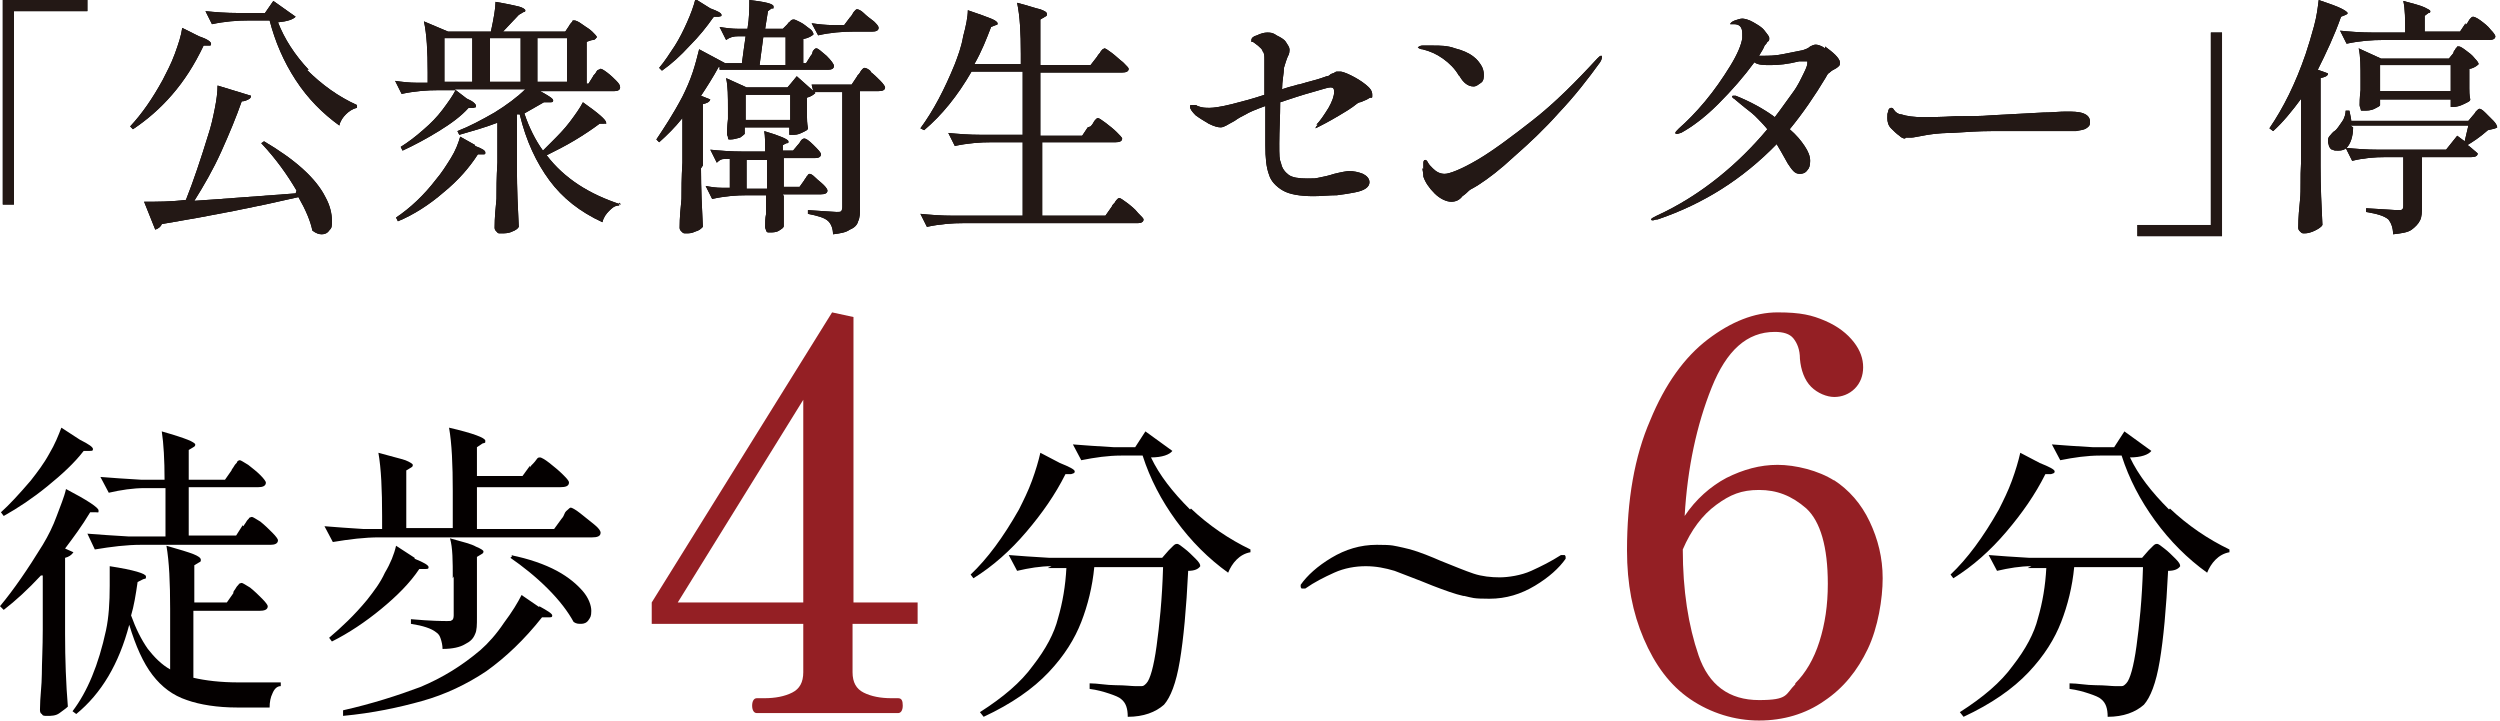 <?xml version="1.0" encoding="UTF-8"?>
<svg id="_レイヤー_1" data-name="レイヤー_1" xmlns="http://www.w3.org/2000/svg" version="1.1" viewBox="0 0 268.9 77.5">
  <!-- Generator: Adobe Illustrator 29.0.1, SVG Export Plug-In . SVG Version: 2.1.0 Build 192)  -->
  <defs>
    <style>
      .st0 {
        fill: #231815;
      }

      .st1 {
        fill: #941f24;
      }

      .st2 {
        fill: #040000;
      }
    </style>
  </defs>
  <g>
    <g>
      <path class="st2" d="M1.5,22H.3V0h9.1v1.2H1.5v20.7Z"/>
      <path class="st2" d="M21.4,3.9c.9.3,1.3.6,1.3.8s0,.2-.3.2h-.5c-1,2.1-2.1,3.8-3.4,5.3-1.3,1.5-2.7,2.7-4.2,3.7l-.3-.3c1.3-1.4,2.4-3,3.5-5,.4-.8.9-1.7,1.3-2.8s.7-2,.8-2.8l1.8.9ZM31.9,20.5c-1-1.7-2.2-3.4-3.8-5.1l.3-.2c1.7,1,3.1,2,4.2,3,1.1,1,1.9,2,2.4,3,.5.9.7,1.8.7,2.5s0,.8-.3,1.1c-.2.3-.5.4-.8.4s-.6-.1-1-.4c-.2-1-.7-2.2-1.5-3.6-4.3,1-9.3,2-14.7,2.9-.1.3-.4.5-.7.6l-1.2-3c1.4,0,2.9,0,4.5-.2.8-2,1.6-4.4,2.4-7,.3-.9.5-1.8.7-2.8.2-1,.3-1.8.3-2.5l3.6,1.1c0,.2-.1.3-.3.4s-.4.2-.7.2c-.6,1.7-1.3,3.4-2.2,5.4s-1.9,3.7-2.9,5.3c3.1-.2,6.7-.5,10.9-.8ZM33,7.5c1.6,1.6,3.4,2.9,5.4,3.8v.3c-.5.1-.9.4-1.2.7-.3.3-.6.7-.7,1.2-1.8-1.3-3.4-2.9-4.7-4.9s-2.2-4.1-2.8-6.4h-2.2c-1.3,0-2.6.1-4,.4l-.7-1.4c1,.1,2.2.2,3.6.2h2.8l.9-1.3,2.4,1.7c-.3.3-.9.5-1.9.6.7,1.8,1.8,3.5,3.3,5.1Z"/>
      <path class="st2" d="M66.6,21.8v.3c-.5,0-.8.3-1.1.6-.3.3-.6.7-.7,1.2-2.4-1.1-4.3-2.6-5.7-4.5s-2.5-4.2-3.2-7.1h-.3v5.8c0,2.2.1,4.3.2,6.3-.1.2-.4.4-.7.5-.4.2-.8.2-1.2.2s-.3,0-.5-.2c-.1-.1-.2-.2-.2-.4,0-1.1.1-2.1.2-3.1,0-1,0-2.3.1-3.9v-4.3c-1.3.5-2.7.9-4.1,1.3l-.2-.4c1.3-.5,2.6-1.2,4-2,1.3-.8,2.5-1.7,3.3-2.5h-7.6l1.3,1c.7.3,1,.6,1,.8s0,.1-.3.2h-.5c-.8.9-1.9,1.7-3.2,2.5s-2.6,1.5-3.9,2.1l-.2-.4c.8-.5,1.6-1.1,2.5-1.9.7-.6,1.4-1.3,2-2.1.6-.8,1.1-1.5,1.4-2.1h-1.8c-1.3,0-2.6.1-4,.4l-.7-1.4c.7.1,1.5.2,2.4.2h1.1v-1.1c0-2.3-.1-4.1-.4-5.5l2.6,1.1h4.6c.3-1.4.5-2.5.5-3.2,1.2.2,2.1.4,2.5.5s.7.3.7.4,0,.2-.2.2l-.5.3-1.7,1.8h6.7l.4-.6c0,0,.1-.2.2-.3s.2-.2.2-.3c0,0,.1,0,.2,0,.1,0,.4.1.8.4.4.3.8.5,1.1.8.3.3.5.5.5.6-.1.1-.2.3-.4.3-.2,0-.4.1-.7.2v4.5h.2l.5-.8c0-.1.2-.2.3-.4s.2-.3.3-.3.1-.1.2-.1c.1,0,.3.1.7.4s.7.6,1,.9.4.5.4.7c0,.3-.3.4-.6.4h-8c.9.5,1.4.8,1.4,1s-.1.2-.4.2h-.6c-.7.4-1.4.8-2.1,1.2.5,1.5,1.2,2.9,2,4,.3-.3.6-.6.9-.9.7-.7,1.4-1.4,2-2.2.6-.8,1.1-1.5,1.4-2.1,1.7,1.2,2.5,1.9,2.5,2.2s0,0-.2.1h-.5c-.8.6-1.7,1.2-2.7,1.8-1,.6-2,1.1-3,1.6,1.9,2.5,4.6,4.2,8,5.3ZM51.1,15.7c.8.3,1.1.5,1.1.7s0,.2-.3.2h-.5c-.9,1.4-2.1,2.8-3.7,4.1-1.5,1.3-3.2,2.4-4.9,3.1l-.2-.4c1.5-1,3-2.4,4.3-4.1.6-.7,1.1-1.5,1.6-2.3s.8-1.6,1-2.3l1.6.9ZM47.8,8.8h3v-4.7h-3v4.7ZM52.7,8.8h3.3v-4.7h-3.3v4.7ZM61,4.1h-3.2v4.7h3.2v-4.7Z"/>
      <path class="st2" d="M75.4,18.1c0,2.2.1,4.3.2,6.3-.2.2-.4.4-.8.5-.4.2-.7.2-1,.2s-.3,0-.5-.2c-.1-.1-.2-.2-.2-.4,0-1.1.1-2.1.2-3.1,0-1,0-2.3.1-3.9v-4.8c-.8,1-1.6,1.8-2.5,2.6l-.3-.3c.8-1.2,1.8-2.7,2.8-4.6.4-.8.8-1.7,1.1-2.6s.5-1.7.7-2.5l2.8,1.5h1.8l.2-1.5.2-1.4h-.8c-.5,0-.9.1-1.3.4l-.7-1.4c.6.1,1.3.2,2.1.2h.9c.2-1.2.2-2.2.2-3.1,1.7.2,2.6.4,2.6.7s0,.2-.2.2l-.4.3-.3,1.9h1.9l.5-.5c0,0,.1-.2.3-.3.1-.2.3-.2.4-.2s.3.1.7.3c.4.2.7.5,1,.7s.4.5.4.6c-.2.2-.6.4-1.1.5v2.6h.3l.5-.8c0,0,.2-.2.2-.4,0-.1.2-.3.2-.3,0,0,.1-.1.2-.1.2,0,.5.3,1.1.8.5.5.8.9.8,1.1,0,.3-.3.4-.6.4h-11.7v-.3h-.1c-.6,1.1-1.3,2.2-1.9,3.1l1,.4c-.1.3-.4.4-.8.5v6.6ZM76.7,1.9c-.7,1-1.5,2-2.5,3-1,1.1-2,2-3,2.7l-.3-.3c.6-.7,1.1-1.5,1.7-2.4.5-.8.9-1.6,1.3-2.5.4-.9.7-1.7.9-2.5l1.6,1c.8.3,1.2.5,1.2.7s0,.1-.3.2h-.5ZM84.3,21.1v1.1c0,.3,0,.5,0,.9v1.2c0,.2-.2.3-.5.5-.3.2-.7.2-1,.2s-.3,0-.4-.2c0-.1-.1-.2-.1-.4,0-.5,0-.9.1-1.4,0-.3,0-.5,0-.7v-1.3h-2c-1.2,0-2.5.1-3.8.4l-.7-1.4c.5.1,1.1.2,1.8.2h.8v-3.1h-.6c-.3,0-.5.1-.8.4l-.7-1.4c1,.1,2.2.2,3.6.2h2.3c0-.9,0-1.7-.1-2.2,1.7.5,2.6.9,2.6,1.1s0,.2-.2.2l-.4.2v.6h1.1l.5-.6c0,0,.2-.2.3-.4.1-.2.3-.3.4-.3.2,0,.5.2,1,.7s.8.8.8,1c0,.3-.3.4-.6.4h-3.4v3.1h1.7l.5-.7c0,0,.1-.2.2-.3,0-.1.2-.2.2-.3,0,0,.1-.1.2-.1.1,0,.3.1.6.4.3.3.6.5.9.8.3.3.4.5.4.6,0,.3-.3.4-.7.4h-4.1ZM84.7,9.4c.2-.2.5-.6,1-1.2l1.8,1.6.2.2c-.2.2-.5.4-.9.5v2.1c0,.2,0,.6.1,1.2,0,.2-.3.3-.7.5-.4.2-.7.2-1,.2h-.3v-.8h-4.8v.7c0,0-.2.2-.5.4-.4.1-.7.2-1,.2s-.3,0-.3-.2-.1-.2-.1-.4c0-.2,0-.7.1-1.6v-1.1c0-1.3,0-2.4-.2-3.3l2.2,1h4.4ZM80.2,12.9h4.8v-2.7h-4.8v2.7ZM80.3,20.3h2.2v-3.1h-2.2v3.1ZM84.4,4h-2.3l-.4,3h2.8v-3ZM93.6,7.7c.4.3.7.6,1.1,1,.3.3.5.6.5.7,0,.3-.3.4-.7.4h-2v12.5c0,.6,0,1.1-.2,1.5-.1.4-.4.7-.9.9-.4.3-1,.4-1.8.5,0-.6-.2-1.1-.5-1.4-.4-.4-1.2-.6-2.2-.8v-.4c1.7.1,2.8.2,3.1.2s.4,0,.5-.1c0,0,.1-.2.1-.4v-12.4h-3.1l-.2-.8h4.3l.6-.9c0-.1.2-.2.3-.4.1-.2.2-.3.3-.4,0,0,.1-.1.2-.1.1,0,.4.1.7.4ZM91.8,3.4c-1.2,0-2.5.1-3.8.4l-.7-1.3c.7.1,1.5.2,2.4.2h1.1l.6-.8c0,0,.2-.2.3-.4s.2-.3.3-.4.1-.1.2-.1c.1,0,.4.1.7.4s.7.6,1.1.9c.3.3.5.5.5.7,0,.3-.3.4-.7.4h-2.1Z"/>
      <path class="st2" d="M117.3,13.6c0,0,.2-.2.3-.4.1-.2.2-.3.3-.4s.2-.1.2-.1c.1,0,.4.2.8.5s.9.7,1.2,1,.6.6.6.7c0,.3-.3.4-.7.4h-7.9v7.9h6.8l.7-1c0-.1.2-.3.3-.4.1-.2.2-.3.3-.4s.2-.1.2-.1c.1,0,.4.2.8.5.4.3.9.7,1.2,1.1.4.4.6.6.6.7,0,.3-.3.4-.6.4h-18.7c-1.3,0-2.6.1-4,.4l-.7-1.4c1,.1,2.2.2,3.6.2h7.4v-7.9h-3.3c-1.3,0-2.6.1-4,.4l-.7-1.4c1,.1,2.2.2,3.6.2h4.4v-6.8h-5.5c-1.5,2.6-3.2,4.7-5.1,6.3l-.4-.2c1.4-1.9,2.6-4.2,3.7-6.9.3-.8.7-1.8.9-3,.3-1.1.5-2.1.5-2.8,1.2.4,2,.7,2.5.9.5.2.7.4.7.5s0,.2-.2.2l-.5.2c-.5,1.3-1,2.6-1.8,4h5v-1.1c0-2.3-.1-4.1-.4-5.5,1.2.3,2,.6,2.5.7.5.2.7.3.7.5s0,.2-.2.3l-.5.3v4.9h5.4l.7-.9c0,0,.1-.2.3-.4.1-.2.2-.3.3-.4,0,0,.2-.1.2-.1.1,0,.4.2.8.5s.8.7,1.2,1c.4.4.6.6.6.7,0,.3-.3.4-.7.4h-8.8v6.8h4.5l.6-.9Z"/>
      <path class="st2" d="M141.6,13.4c.4-.4.8-1,1.3-1.8.4-.7.6-1.3.6-1.7s-.1-.5-.4-.5-.8.2-1.9.5c-1.1.3-2.3.7-3.5,1.1,0,1.6-.1,3-.1,4.4s0,1.7.2,2.2c.1.5.4.9.8,1.2s1.1.4,2,.4.8,0,1.3-.1,1-.2,1.6-.4c.8-.2,1.4-.3,1.6-.3.5,0,1,.1,1.5.3.4.2.7.5.7.9,0,.5-.5.9-1.6,1.1-.5.1-1.1.2-1.9.3-.8,0-1.7.1-2.5.1-1.5,0-2.6-.2-3.3-.6s-1.3-1-1.5-1.7c-.3-.8-.4-1.8-.4-3.2s0-2,0-3.6v-.6c-1.1.4-1.8.7-2.1.9-.4.2-.8.4-1.2.7-.4.2-.7.4-.9.5-.2.1-.4.2-.6.2-.3,0-.7-.1-1.3-.4-.5-.3-1-.6-1.4-.9-.4-.4-.6-.7-.6-.9s0-.2.2-.2.1,0,.3,0c.1,0,.2,0,.3.1.5.2.9.2,1.3.2s1.2-.1,2.4-.4c1.2-.3,2.3-.6,3.5-1v-.4c0-.5,0-1.1,0-2s0-1.2,0-1.4c0-.4,0-.7-.2-.9,0-.2-.3-.4-.5-.6-.1-.1-.3-.2-.4-.3s-.2-.1-.3-.1c0,0,0,0,0-.2,0-.2.2-.4.6-.5.4-.2.8-.3,1.1-.3s.6,0,1,.3c.4.2.8.4,1,.7s.4.6.4.8,0,.5-.2.8c-.2.5-.3.9-.4,1.2,0,.6-.2,1.4-.2,2.3.3-.1.9-.3,1.7-.5.2,0,.7-.2,1.5-.4.8-.2,1.3-.4,1.6-.5.2,0,.3-.1.4-.2,0,0,.2-.1.2-.1.2,0,.3-.2.5-.2.1,0,.3,0,.4,0s.5.1,1.1.4,1.1.6,1.6,1c.5.4.7.7.7,1.1s0,.3-.2.3c-.1,0-.3.2-.6.3l-.5.2c-.2,0-.4.2-.8.5l-.6.4c-1.3.8-2.2,1.3-3,1.7-.2.1-.4.2-.4.2s0,0,0,0c0,0,0-.2.3-.4Z"/>
      <path class="st2" d="M156.9,8.1c-.4-.7-1-1.3-1.7-1.8s-1.4-.8-2.2-1c-.3,0-.5-.2-.5-.2s.2-.2.5-.2.7,0,1.1,0c.8,0,1.6,0,2.4.3.8.2,1.5.5,2,.9.4.3.6.6.8.9.2.3.3.7.3,1s0,.7-.3.9-.5.4-.8.4c-.6,0-1.1-.4-1.5-1.1ZM153.1,18.2c0-.3,0-.5,0-.7,0-.2.1-.3.2-.3s.2.1.3.3c.1.2.3.4.5.6.4.4.8.6,1.3.6s1.8-.5,3.5-1.5c1.7-1,3.7-2.5,6-4.3s4.6-4.1,6.9-6.6c.2-.2.3-.3.4-.3s.1,0,.1.1c0,.1,0,.3-.2.6-1.3,1.8-2.7,3.6-4.4,5.4-1.6,1.8-3.2,3.3-4.8,4.7-1.5,1.4-2.8,2.4-3.9,3.1l-.5.3c-.2.1-.4.2-.6.4-.1.1-.3.3-.6.5-.3.4-.7.6-1.2.6s-1.2-.3-1.8-.9c-.6-.6-1-1.2-1.2-1.8,0-.4-.1-.7-.1-.9Z"/>
      <path class="st2" d="M196.3,5c.4.3.8.6,1.1.9.3.3.5.6.5.8s0,.3-.1.4c0,0-.2.2-.4.3-.2.1-.4.2-.6.4-.2.1-.3.3-.4.5-1.2,2-2.5,3.9-3.9,5.6.7.6,1.2,1.2,1.6,1.8.4.6.6,1.1.6,1.6s-.1.8-.3,1c-.2.3-.5.4-.8.4s-.5-.1-.7-.3c-.2-.2-.4-.5-.6-.8-.5-.9-.9-1.6-1.2-2.1-3.6,3.7-7.8,6.4-12.8,8.1-.3,0-.4.1-.5.1-.1,0-.2,0-.2-.1s.2-.2.6-.4c2.4-1.1,4.6-2.5,6.6-4.1,2-1.6,3.7-3.3,5.3-5.2-.4-.5-.9-1-1.3-1.4-.4-.4-1-.8-1.7-1.4l-.6-.5c-.1,0-.2-.2-.2-.2s0-.1.1-.1.1,0,.3,0c1.5.6,3,1.4,4.2,2.3.7-.9,1.3-1.8,1.9-2.6s.9-1.5,1.2-2.1.4-.9.4-1.1,0-.2,0-.2-.1,0-.3,0h-.6c-1.2.3-2.2.4-3,.4s-1.4,0-1.8-.3c-1.1,1.5-2.4,3-3.9,4.5-1.5,1.5-2.9,2.5-4,3.1-.1,0-.3.1-.4.1s-.2,0-.2-.1.1-.2.4-.5c.8-.7,1.8-1.7,2.8-2.9,1-1.2,1.9-2.5,2.7-3.8s1.2-2.3,1.3-3c0-.3,0-.4,0-.5,0-.7-.3-1-.9-1s-.1,0-.2,0c0,0-.1,0-.2,0,0,0,0,0,0,0,0-.1.2-.3.5-.4.3-.1.6-.2.8-.2s.7.1,1.2.4c.5.3.9.5,1.2.9s.5.6.5.8,0,.3-.2.4c-.1.2-.2.3-.3.4-.1.3-.3.6-.6,1.1,0,0,.2,0,.4,0,.6,0,1.4,0,2.3-.2s1.6-.3,2-.4c.3-.1.6-.2.8-.4.2-.1.4-.2.6-.2s.6.1,1,.4Z"/>
      <path class="st2" d="M204.9,14.9c-.2,0-.4-.1-.6-.3-.3-.2-.6-.5-.9-.8s-.4-.7-.4-1.1,0-.5.1-.7c0-.3.2-.4.3-.4s.2,0,.3.2c.2.3.5.5.8.5.6.2,1.4.3,2.3.3.8,0,1.9,0,3.5-.1,1.5,0,2.8,0,3.9-.1l5.6-.3c.9,0,1.7-.1,2.4-.1s1.4,0,1.9.2c.5.2.7.5.7.9s-.1.5-.4.7c-.3.2-.7.2-1.1.3-.3,0-.8,0-1.6,0-.8,0-2.1,0-3.6,0-1.6,0-2.9,0-3.9,0-1.3,0-2.8.1-4.3.2-1.5,0-2.6.2-3.1.3-.6.1-1,.2-1.2.2s-.4,0-.6,0Z"/>
      <path class="st2" d="M237.8,3.5h1.2v21.9h-9.1v-1.2h7.9V3.5Z"/>
      <path class="st2" d="M247.6,10.5c-1.1,1.5-2.1,2.7-3.1,3.6l-.4-.3c1.5-2.2,2.8-4.8,3.9-8,.3-.9.6-1.9.9-3,.3-1.1.4-2,.5-2.8,1.2.4,2,.7,2.4.9s.7.4.7.5,0,.1-.2.2l-.5.2c-.7,2-1.6,3.9-2.5,5.7l1.1.4c0,.3-.4.4-.8.5v9.5c0,2.2.1,4.3.2,6.3-.1.2-.4.4-.8.6-.4.2-.8.3-1.1.3s-.3,0-.5-.2c-.1-.1-.2-.2-.2-.4,0-1.1.1-2.1.2-3.1s0-2.3.1-3.9v-7.1ZM253.1,13.7c0,1-.3,1.8-.7,2.2-.2.2-.5.3-.9.3s-.4,0-.6-.1c-.2,0-.3-.2-.4-.4,0-.1-.1-.3-.1-.5s0-.4.2-.6.3-.4.5-.5c.3-.2.5-.6.8-1,.3-.4.4-.9.4-1.2h.4c.1.5.2.9.2,1.1h12.6l.5-.6c0,0,.2-.2.3-.4.2-.2.3-.3.4-.3s.3.1.6.4c.3.3.6.6.9.9.3.3.4.6.4.7-.1.1-.5.2-1,.3-.9.8-1.7,1.3-2.2,1.6.2.1.5.4,1.1.9,0,.3-.3.4-.7.4h-5.3v5.3c0,.6,0,1.1-.2,1.5-.2.4-.5.7-.9,1s-1.1.4-2,.5c0-.7-.2-1.2-.5-1.6-.5-.4-1.2-.6-2.4-.8v-.4c1.9.1,3,.2,3.4.2s.4,0,.5-.1.1-.2.1-.4v-5.2h-1.9c-1.2,0-2.4.1-3.6.4l-.7-1.4c1,.1,2.2.2,3.6.2h7.2l1.2-1.5.8.6.4-1.7h-12.7ZM265.2,2.7c0,0,.2-.2.3-.4.1-.2.2-.3.3-.4s.2-.1.2-.1c.1,0,.4.1.8.4s.8.6,1.1,1c.3.3.5.6.5.7,0,.3-.3.4-.7.4h-11.3c-1.3,0-2.6.1-4,.4l-.7-1.4c1,.1,2.2.2,3.6.2h3.4c0-1.4,0-2.5-.2-3.4,1.1.3,1.9.5,2.3.7.4.2.6.3.6.4s0,.2-.2.2l-.4.3v1.7h3.8l.6-.9ZM263.9,5.6c0,0,.1-.2.2-.3,0-.1.2-.2.2-.3,0,0,.1,0,.2,0,.1,0,.3.1.7.4s.7.5,1,.9c.3.3.4.5.4.6,0,0-.2.2-.4.3s-.4.2-.6.2v2.1c0,.3,0,.7.1,1.2,0,.2-.3.3-.7.5-.4.2-.8.3-1.1.3h-.3v-.8h-7.6v.6c0,.1-.2.2-.6.4-.4.2-.8.2-1.2.2s-.2,0-.3-.2c0-.1-.1-.2-.1-.4,0-.2,0-.8.1-1.6v-1.1c0-1.4,0-2.6-.2-3.4l2.4,1.1h7.3l.5-.6ZM256,7v2.8h7.6v-2.8h-7.6Z"/>
    </g>
    <g>
      <path class="st0" d="M1.5,22H.3V0h9.1v1.2H1.5v20.7Z"/>
      <path class="st0" d="M21.4,3.9c.9.3,1.3.6,1.3.8s0,.2-.3.2h-.5c-1,2.1-2.1,3.8-3.4,5.3-1.3,1.5-2.7,2.7-4.2,3.7l-.3-.3c1.3-1.4,2.4-3,3.5-5,.4-.8.9-1.7,1.3-2.8s.7-2,.8-2.8l1.8.9ZM31.9,20.5c-1-1.7-2.2-3.4-3.8-5.1l.3-.2c1.7,1,3.1,2,4.2,3,1.1,1,1.9,2,2.4,3,.5.9.7,1.8.7,2.5s0,.8-.3,1.1c-.2.3-.5.4-.8.4s-.6-.1-1-.4c-.2-1-.7-2.2-1.5-3.6-4.3,1-9.3,2-14.7,2.9-.1.3-.4.5-.7.6l-1.2-3c1.4,0,2.9,0,4.5-.2.8-2,1.6-4.4,2.4-7,.3-.9.5-1.8.7-2.8.2-1,.3-1.8.3-2.5l3.6,1.1c0,.2-.1.3-.3.4s-.4.2-.7.2c-.6,1.7-1.3,3.4-2.2,5.4s-1.9,3.7-2.9,5.3c3.1-.2,6.7-.5,10.9-.8ZM33,7.5c1.6,1.6,3.4,2.9,5.4,3.8v.3c-.5.1-.9.4-1.2.7-.3.3-.6.7-.7,1.2-1.8-1.3-3.4-2.9-4.7-4.9s-2.2-4.1-2.8-6.4h-2.2c-1.3,0-2.6.1-4,.4l-.7-1.4c1,.1,2.2.2,3.6.2h2.8l.9-1.3,2.4,1.7c-.3.3-.9.5-1.9.6.7,1.8,1.8,3.5,3.3,5.1Z"/>
      <path class="st0" d="M66.6,21.8v.3c-.5,0-.8.3-1.1.6-.3.3-.6.7-.7,1.2-2.4-1.1-4.3-2.6-5.7-4.5s-2.5-4.2-3.2-7.1h-.3v5.8c0,2.2.1,4.3.2,6.3-.1.2-.4.4-.7.5-.4.2-.8.2-1.2.2s-.3,0-.5-.2c-.1-.1-.2-.2-.2-.4,0-1.1.1-2.1.2-3.1,0-1,0-2.3.1-3.9v-4.3c-1.3.5-2.7.9-4.1,1.3l-.2-.4c1.3-.5,2.6-1.2,4-2,1.3-.8,2.5-1.7,3.3-2.5h-7.6l1.3,1c.7.3,1,.6,1,.8s0,.1-.3.2h-.5c-.8.9-1.9,1.7-3.2,2.5s-2.6,1.5-3.9,2.1l-.2-.4c.8-.5,1.6-1.1,2.5-1.9.7-.6,1.4-1.3,2-2.1.6-.8,1.1-1.5,1.4-2.1h-1.8c-1.3,0-2.6.1-4,.4l-.7-1.4c.7.1,1.5.2,2.4.2h1.1v-1.1c0-2.3-.1-4.1-.4-5.5l2.6,1.1h4.6c.3-1.4.5-2.5.5-3.2,1.2.2,2.1.4,2.5.5s.7.3.7.4,0,.2-.2.2l-.5.3-1.7,1.8h6.7l.4-.6c0,0,.1-.2.2-.3s.2-.2.2-.3c0,0,.1,0,.2,0,.1,0,.4.1.8.4.4.3.8.5,1.1.8.3.3.5.5.5.6-.1.1-.2.3-.4.3-.2,0-.4.1-.7.2v4.5h.2l.5-.8c0-.1.2-.2.3-.4s.2-.3.3-.3.1-.1.2-.1c.1,0,.3.1.7.4s.7.6,1,.9.4.5.4.7c0,.3-.3.4-.6.4h-8c.9.5,1.4.8,1.4,1s-.1.2-.4.2h-.6c-.7.4-1.4.8-2.1,1.2.5,1.5,1.2,2.9,2,4,.3-.3.6-.6.9-.9.7-.7,1.4-1.4,2-2.2.6-.8,1.1-1.5,1.4-2.1,1.7,1.2,2.5,1.9,2.5,2.2s0,0-.2.1h-.5c-.8.6-1.7,1.2-2.7,1.8-1,.6-2,1.1-3,1.6,1.9,2.5,4.6,4.2,8,5.3ZM51.1,15.7c.8.3,1.1.5,1.1.7s0,.2-.3.2h-.5c-.9,1.4-2.1,2.8-3.7,4.1-1.5,1.3-3.2,2.4-4.9,3.1l-.2-.4c1.5-1,3-2.4,4.3-4.1.6-.7,1.1-1.5,1.6-2.3s.8-1.6,1-2.3l1.6.9ZM47.8,8.8h3v-4.7h-3v4.7ZM52.7,8.8h3.3v-4.7h-3.3v4.7ZM61,4.1h-3.2v4.7h3.2v-4.7Z"/>
      <path class="st0" d="M75.4,18.1c0,2.2.1,4.3.2,6.3-.2.2-.4.4-.8.5-.4.2-.7.2-1,.2s-.3,0-.5-.2c-.1-.1-.2-.2-.2-.4,0-1.1.1-2.1.2-3.1,0-1,0-2.3.1-3.9v-4.8c-.8,1-1.6,1.8-2.5,2.6l-.3-.3c.8-1.2,1.8-2.7,2.8-4.6.4-.8.8-1.7,1.1-2.6s.5-1.7.7-2.5l2.8,1.5h1.8l.2-1.5.2-1.4h-.8c-.5,0-.9.1-1.3.4l-.7-1.4c.6.1,1.3.2,2.1.2h.9c.2-1.2.2-2.2.2-3.1,1.7.2,2.6.4,2.6.7s0,.2-.2.2l-.4.3-.3,1.9h1.9l.5-.5c0,0,.1-.2.3-.3.1-.2.3-.2.4-.2s.3.1.7.3c.4.2.7.5,1,.7s.4.5.4.6c-.2.2-.6.4-1.1.5v2.6h.3l.5-.8c0,0,.2-.2.2-.4,0-.1.2-.3.2-.3,0,0,.1-.1.2-.1.2,0,.5.3,1.1.8.5.5.8.9.8,1.1,0,.3-.3.4-.6.4h-11.7v-.3h-.1c-.6,1.1-1.3,2.2-1.9,3.1l1,.4c-.1.3-.4.4-.8.5v6.6ZM76.7,1.9c-.7,1-1.5,2-2.5,3-1,1.1-2,2-3,2.7l-.3-.3c.6-.7,1.1-1.5,1.7-2.4.5-.8.9-1.6,1.3-2.5.4-.9.7-1.7.9-2.5l1.6,1c.8.3,1.2.5,1.2.7s0,.1-.3.2h-.5ZM84.3,21.1v1.1c0,.3,0,.5,0,.9v1.2c0,.2-.2.3-.5.5-.3.2-.7.2-1,.2s-.3,0-.4-.2c0-.1-.1-.2-.1-.4,0-.5,0-.9.1-1.4,0-.3,0-.5,0-.7v-1.3h-2c-1.2,0-2.5.1-3.8.4l-.7-1.4c.5.1,1.1.2,1.8.2h.8v-3.1h-.6c-.3,0-.5.1-.8.4l-.7-1.4c1,.1,2.2.2,3.6.2h2.3c0-.9,0-1.7-.1-2.2,1.7.5,2.6.9,2.6,1.1s0,.2-.2.2l-.4.2v.6h1.1l.5-.6c0,0,.2-.2.3-.4.1-.2.3-.3.4-.3.2,0,.5.2,1,.7s.8.8.8,1c0,.3-.3.4-.6.4h-3.4v3.1h1.7l.5-.7c0,0,.1-.2.2-.3,0-.1.2-.2.2-.3,0,0,.1-.1.2-.1.1,0,.3.1.6.4.3.3.6.5.9.8.3.3.4.5.4.6,0,.3-.3.4-.7.4h-4.1ZM84.7,9.4c.2-.2.5-.6,1-1.2l1.8,1.6.2.2c-.2.2-.5.4-.9.5v2.1c0,.2,0,.6.1,1.2,0,.2-.3.3-.7.5-.4.2-.7.2-1,.2h-.3v-.8h-4.8v.7c0,0-.2.2-.5.4-.4.1-.7.2-1,.2s-.3,0-.3-.2-.1-.2-.1-.4c0-.2,0-.7.1-1.6v-1.1c0-1.3,0-2.4-.2-3.3l2.2,1h4.4ZM80.2,12.9h4.8v-2.7h-4.8v2.7ZM80.3,20.3h2.2v-3.1h-2.2v3.1ZM84.4,4h-2.3l-.4,3h2.8v-3ZM93.6,7.7c.4.3.7.6,1.1,1,.3.3.5.6.5.7,0,.3-.3.4-.7.4h-2v12.5c0,.6,0,1.1-.2,1.5-.1.4-.4.7-.9.9-.4.3-1,.4-1.8.5,0-.6-.2-1.1-.5-1.4-.4-.4-1.2-.6-2.2-.8v-.4c1.7.1,2.8.2,3.1.2s.4,0,.5-.1c0,0,.1-.2.1-.4v-12.4h-3.1l-.2-.8h4.3l.6-.9c0-.1.2-.2.3-.4.1-.2.2-.3.3-.4,0,0,.1-.1.2-.1.1,0,.4.1.7.4ZM91.8,3.4c-1.2,0-2.5.1-3.8.4l-.7-1.3c.7.1,1.5.2,2.4.2h1.1l.6-.8c0,0,.2-.2.3-.4s.2-.3.3-.4.1-.1.2-.1c.1,0,.4.1.7.4s.7.6,1.1.9c.3.3.5.5.5.7,0,.3-.3.4-.7.4h-2.1Z"/>
      <path class="st0" d="M117.3,13.6c0,0,.2-.2.3-.4.1-.2.2-.3.3-.4s.2-.1.2-.1c.1,0,.4.2.8.5s.9.7,1.2,1,.6.6.6.7c0,.3-.3.4-.7.4h-7.9v7.9h6.8l.7-1c0-.1.2-.3.3-.4.1-.2.2-.3.3-.4s.2-.1.2-.1c.1,0,.4.2.8.5.4.3.9.7,1.2,1.1.4.4.6.6.6.7,0,.3-.3.4-.6.4h-18.7c-1.3,0-2.6.1-4,.4l-.7-1.4c1,.1,2.2.2,3.6.2h7.4v-7.9h-3.3c-1.3,0-2.6.1-4,.4l-.7-1.4c1,.1,2.2.2,3.6.2h4.4v-6.8h-5.5c-1.5,2.6-3.2,4.7-5.1,6.3l-.4-.2c1.4-1.9,2.6-4.2,3.7-6.9.3-.8.7-1.8.9-3,.3-1.1.5-2.1.5-2.8,1.2.4,2,.7,2.5.9.5.2.7.4.7.5s0,.2-.2.2l-.5.2c-.5,1.3-1,2.6-1.8,4h5v-1.1c0-2.3-.1-4.1-.4-5.5,1.2.3,2,.6,2.5.7.5.2.7.3.7.5s0,.2-.2.3l-.5.3v4.9h5.4l.7-.9c0,0,.1-.2.3-.4.1-.2.2-.3.3-.4,0,0,.2-.1.2-.1.1,0,.4.2.8.5s.8.7,1.2,1c.4.4.6.6.6.7,0,.3-.3.4-.7.4h-8.8v6.8h4.5l.6-.9Z"/>
      <path class="st0" d="M141.6,13.4c.4-.4.8-1,1.3-1.8.4-.7.6-1.3.6-1.7s-.1-.5-.4-.5-.8.2-1.9.5c-1.1.3-2.3.7-3.5,1.1,0,1.6-.1,3-.1,4.4s0,1.7.2,2.2c.1.5.4.9.8,1.2s1.1.4,2,.4.8,0,1.3-.1,1-.2,1.6-.4c.8-.2,1.4-.3,1.6-.3.5,0,1,.1,1.5.3.4.2.7.5.7.9,0,.5-.5.9-1.6,1.1-.5.1-1.1.2-1.9.3-.8,0-1.7.1-2.5.1-1.5,0-2.6-.2-3.3-.6s-1.3-1-1.5-1.7c-.3-.8-.4-1.8-.4-3.2s0-2,0-3.6v-.6c-1.1.4-1.8.7-2.1.9-.4.2-.8.4-1.2.7-.4.2-.7.4-.9.5-.2.1-.4.2-.6.2-.3,0-.7-.1-1.3-.4-.5-.3-1-.6-1.4-.9-.4-.4-.6-.7-.6-.9s0-.2.2-.2.1,0,.3,0c.1,0,.2,0,.3.1.5.2.9.2,1.3.2s1.2-.1,2.4-.4c1.2-.3,2.3-.6,3.5-1v-.4c0-.5,0-1.1,0-2s0-1.2,0-1.4c0-.4,0-.7-.2-.9,0-.2-.3-.4-.5-.6-.1-.1-.3-.2-.4-.3s-.2-.1-.3-.1c0,0,0,0,0-.2,0-.2.2-.4.6-.5.4-.2.8-.3,1.1-.3s.6,0,1,.3c.4.2.8.4,1,.7s.4.6.4.8,0,.5-.2.8c-.2.5-.3.9-.4,1.2,0,.6-.2,1.4-.2,2.3.3-.1.9-.3,1.7-.5.2,0,.7-.2,1.5-.4.8-.2,1.3-.4,1.6-.5.2,0,.3-.1.4-.2,0,0,.2-.1.2-.1.2,0,.3-.2.5-.2.1,0,.3,0,.4,0s.5.1,1.1.4,1.1.6,1.6,1c.5.4.7.7.7,1.1s0,.3-.2.3c-.1,0-.3.2-.6.3l-.5.2c-.2,0-.4.2-.8.5l-.6.4c-1.3.8-2.2,1.3-3,1.7-.2.1-.4.2-.4.2s0,0,0,0c0,0,0-.2.3-.4Z"/>
      <path class="st0" d="M156.9,8.1c-.4-.7-1-1.3-1.7-1.8s-1.4-.8-2.2-1c-.3,0-.5-.2-.5-.2s.2-.2.5-.2.7,0,1.1,0c.8,0,1.6,0,2.4.3.8.2,1.5.5,2,.9.4.3.6.6.8.9.2.3.3.7.3,1s0,.7-.3.9-.5.4-.8.4c-.6,0-1.1-.4-1.5-1.1ZM153.1,18.2c0-.3,0-.5,0-.7,0-.2.1-.3.2-.3s.2.1.3.3c.1.2.3.4.5.6.4.4.8.6,1.3.6s1.8-.5,3.5-1.5c1.7-1,3.7-2.5,6-4.3s4.6-4.1,6.9-6.6c.2-.2.3-.3.4-.3s.1,0,.1.1c0,.1,0,.3-.2.6-1.3,1.8-2.7,3.6-4.4,5.4-1.6,1.8-3.2,3.3-4.8,4.7-1.5,1.4-2.8,2.4-3.9,3.1l-.5.3c-.2.1-.4.2-.6.4-.1.1-.3.3-.6.5-.3.4-.7.6-1.2.6s-1.2-.3-1.8-.9c-.6-.6-1-1.2-1.2-1.8,0-.4-.1-.7-.1-.9Z"/>
      <path class="st0" d="M196.3,5c.4.3.8.6,1.1.9.3.3.5.6.5.8s0,.3-.1.4c0,0-.2.2-.4.3-.2.1-.4.2-.6.4-.2.1-.3.3-.4.5-1.2,2-2.5,3.9-3.9,5.6.7.6,1.2,1.2,1.6,1.8.4.6.6,1.1.6,1.6s-.1.8-.3,1c-.2.3-.5.4-.8.4s-.5-.1-.7-.3c-.2-.2-.4-.5-.6-.8-.5-.9-.9-1.6-1.2-2.1-3.6,3.7-7.8,6.4-12.8,8.1-.3,0-.4.1-.5.1-.1,0-.2,0-.2-.1s.2-.2.6-.4c2.4-1.1,4.6-2.5,6.6-4.1,2-1.6,3.7-3.3,5.3-5.2-.4-.5-.9-1-1.3-1.4-.4-.4-1-.8-1.7-1.4l-.6-.5c-.1,0-.2-.2-.2-.2s0-.1.1-.1.1,0,.3,0c1.5.6,3,1.4,4.2,2.3.7-.9,1.3-1.8,1.9-2.6s.9-1.5,1.2-2.1.4-.9.4-1.1,0-.2,0-.2-.1,0-.3,0h-.6c-1.2.3-2.2.4-3,.4s-1.4,0-1.8-.3c-1.1,1.5-2.4,3-3.9,4.5-1.5,1.5-2.9,2.5-4,3.1-.1,0-.3.1-.4.1s-.2,0-.2-.1.1-.2.4-.5c.8-.7,1.8-1.7,2.8-2.9,1-1.2,1.9-2.5,2.7-3.8s1.2-2.3,1.3-3c0-.3,0-.4,0-.5,0-.7-.3-1-.9-1s-.1,0-.2,0c0,0-.1,0-.2,0,0,0,0,0,0,0,0-.1.2-.3.5-.4.3-.1.6-.2.8-.2s.7.1,1.2.4c.5.3.9.5,1.2.9s.5.6.5.8,0,.3-.2.4c-.1.2-.2.3-.3.4-.1.3-.3.6-.6,1.1,0,0,.2,0,.4,0,.6,0,1.4,0,2.3-.2s1.6-.3,2-.4c.3-.1.6-.2.8-.4.2-.1.4-.2.6-.2s.6.1,1,.4Z"/>
      <path class="st0" d="M204.9,14.9c-.2,0-.4-.1-.6-.3-.3-.2-.6-.5-.9-.8s-.4-.7-.4-1.1,0-.5.1-.7c0-.3.2-.4.3-.4s.2,0,.3.2c.2.3.5.5.8.5.6.2,1.4.3,2.3.3.8,0,1.9,0,3.5-.1,1.5,0,2.8,0,3.9-.1l5.6-.3c.9,0,1.7-.1,2.4-.1s1.4,0,1.9.2c.5.2.7.5.7.9s-.1.5-.4.7c-.3.2-.7.2-1.1.3-.3,0-.8,0-1.6,0-.8,0-2.1,0-3.6,0-1.6,0-2.9,0-3.9,0-1.3,0-2.8.1-4.3.2-1.5,0-2.6.2-3.1.3-.6.1-1,.2-1.2.2s-.4,0-.6,0Z"/>
      <path class="st0" d="M237.8,3.5h1.2v21.9h-9.1v-1.2h7.9V3.5Z"/>
      <path class="st0" d="M247.6,10.5c-1.1,1.5-2.1,2.7-3.1,3.6l-.4-.3c1.5-2.2,2.8-4.8,3.9-8,.3-.9.6-1.9.9-3,.3-1.1.4-2,.5-2.8,1.2.4,2,.7,2.4.9s.7.4.7.5,0,.1-.2.2l-.5.2c-.7,2-1.6,3.9-2.5,5.7l1.1.4c0,.3-.4.4-.8.5v9.5c0,2.2.1,4.3.2,6.3-.1.2-.4.4-.8.6-.4.2-.8.3-1.1.3s-.3,0-.5-.2c-.1-.1-.2-.2-.2-.4,0-1.1.1-2.1.2-3.1s0-2.3.1-3.9v-7.1ZM253.1,13.7c0,1-.3,1.8-.7,2.2-.2.2-.5.3-.9.3s-.4,0-.6-.1c-.2,0-.3-.2-.4-.4,0-.1-.1-.3-.1-.5s0-.4.2-.6.3-.4.5-.5c.3-.2.5-.6.8-1,.3-.4.4-.9.4-1.2h.4c.1.5.2.9.2,1.1h12.6l.5-.6c0,0,.2-.2.3-.4.2-.2.3-.3.4-.3s.3.1.6.4c.3.3.6.6.9.9.3.3.4.6.4.7-.1.1-.5.2-1,.3-.9.8-1.7,1.3-2.2,1.6.2.1.5.4,1.1.9,0,.3-.3.4-.7.4h-5.3v5.3c0,.6,0,1.1-.2,1.5-.2.4-.5.7-.9,1s-1.1.4-2,.5c0-.7-.2-1.2-.5-1.6-.5-.4-1.2-.6-2.4-.8v-.4c1.9.1,3,.2,3.4.2s.4,0,.5-.1.1-.2.1-.4v-5.2h-1.9c-1.2,0-2.4.1-3.6.4l-.7-1.4c1,.1,2.2.2,3.6.2h7.2l1.2-1.5.8.6.4-1.7h-12.7ZM265.2,2.7c0,0,.2-.2.3-.4.1-.2.2-.3.3-.4s.2-.1.2-.1c.1,0,.4.1.8.4s.8.6,1.1,1c.3.3.5.6.5.7,0,.3-.3.4-.7.4h-11.3c-1.3,0-2.6.1-4,.4l-.7-1.4c1,.1,2.2.2,3.6.2h3.4c0-1.4,0-2.5-.2-3.4,1.1.3,1.9.5,2.3.7.4.2.6.3.6.4s0,.2-.2.2l-.4.3v1.7h3.8l.6-.9ZM263.9,5.6c0,0,.1-.2.2-.3,0-.1.2-.2.2-.3,0,0,.1,0,.2,0,.1,0,.3.1.7.4s.7.5,1,.9c.3.3.4.5.4.6,0,0-.2.2-.4.3s-.4.2-.6.2v2.1c0,.3,0,.7.1,1.2,0,.2-.3.3-.7.5-.4.2-.8.3-1.1.3h-.3v-.8h-7.6v.6c0,.1-.2.2-.6.4-.4.2-.8.2-1.2.2s-.2,0-.3-.2c0-.1-.1-.2-.1-.4,0-.2,0-.8.1-1.6v-1.1c0-1.4,0-2.6-.2-3.4l2.4,1.1h7.3l.5-.6ZM256,7v2.8h7.6v-2.8h-7.6Z"/>
    </g>
  </g>
  <g>
    <path class="st2" d="M4.4,61.9c-1.4,1.5-2.7,2.7-4,3.7l-.4-.4c1.5-1.8,3-4,4.6-6.6.6-1,1.1-2,1.5-3.1.4-1.1.8-2,1-2.9,2.3,1.2,3.5,2,3.5,2.3s0,.2-.3.2h-.6c-.9,1.5-1.8,2.7-2.7,3.9l.9.4c-.2.3-.5.5-.9.6v8.2c0,2.7.1,5.4.3,7.8-.2.2-.5.4-.9.7s-.9.3-1.3.3-.5,0-.6-.2c-.2-.1-.2-.3-.2-.5,0-1.3.2-2.6.2-3.8,0-1.2.1-2.8.1-4.8v-5.8ZM8.6,47.3c1,.5,1.4.8,1.4,1s-.1.2-.4.2h-.6c-1,1.3-2.3,2.5-3.9,3.8s-3.1,2.3-4.7,3.2l-.3-.4c.9-.8,2-2,3.2-3.4.7-.9,1.4-1.8,2-2.9.6-1,1-2,1.3-2.8l2,1.3ZM25.1,63.7c0-.1.2-.3.3-.5.1-.2.3-.3.3-.4,0,0,.2-.1.3-.1.1,0,.4.2.9.5.5.4.9.8,1.3,1.2s.6.7.6.8c0,.4-.4.5-.9.5h-7.1v7.2c1.3.3,2.9.5,4.9.5h4.5v.4c-.4,0-.7.3-.9.8-.2.4-.3.9-.3,1.5h-3.5c-2.1,0-4-.3-5.4-.8-1.5-.5-2.7-1.4-3.7-2.7-1-1.3-1.8-3.1-2.5-5.4-1.1,4.2-3,7.4-5.7,9.6l-.4-.3c1.6-2.1,2.8-5,3.6-8.7.3-1.4.4-3,.4-4.8s0-1.5,0-2.1c2.6.4,3.9.8,3.9,1.1s0,.2-.3.3l-.6.3c-.2,1.4-.4,2.6-.7,3.6.5,1.4,1.1,2.6,1.8,3.6.7.9,1.5,1.7,2.4,2.2v-6.5c0-2.8-.1-5.1-.4-6.8,1.4.4,2.4.7,2.9.9.5.2.8.4.8.6s0,.2-.2.3l-.5.3v4h3.5l.7-1ZM26.2,56.6c0-.1.2-.3.3-.5.1-.2.3-.3.3-.4,0,0,.2-.1.3-.1.1,0,.4.2.9.5.5.4.9.8,1.3,1.2s.6.7.6.8c0,.4-.4.5-.8.5h-13.9c-1.6,0-3.2.2-5,.5l-.8-1.7c1.2.1,2.7.2,4.4.3h4v-5.2h-2.2c-1.3,0-2.6.2-3.9.5l-.9-1.7c1.2.1,2.7.2,4.4.3h2.5c0-2.1-.1-3.9-.3-5.2,1.4.4,2.3.7,2.8.9.5.2.8.4.8.5s0,.2-.2.3l-.5.3v3.2h3.9l.7-1c0-.1.2-.3.3-.5.1-.2.3-.3.3-.4,0-.1.2-.2.3-.2.1,0,.4.2.9.5.5.4.9.7,1.3,1.1.4.4.6.7.6.8,0,.4-.4.5-.8.5h-7.5v5.2h5.1l.7-1.1Z"/>
    <path class="st2" d="M57,50.3c0-.1.2-.3.4-.5.2-.2.3-.4.4-.5s.2-.1.3-.1c.1,0,.5.2,1,.6s1,.8,1.4,1.2c.4.4.7.7.7.9,0,.4-.4.5-.9.5h-9v4.5h8.3l.8-1.1c0,0,.2-.2.3-.5s.3-.4.4-.5c.1-.1.2-.2.3-.2.1,0,.5.2,1,.6.5.4,1,.8,1.5,1.2.5.4.7.7.7.9,0,.4-.4.5-.9.5h-22.9c-1.6,0-3.2.2-5,.5l-.9-1.7c1.2.1,2.6.2,4.2.3h2v-1.4c0-2.8-.1-5.1-.4-6.8,1.4.4,2.3.6,2.9.8.5.2.8.4.8.5s0,.2-.2.3l-.5.3v6.2h5v-4c0-2.8-.1-5.1-.4-6.8,2.6.6,3.9,1.1,3.9,1.4s0,.2-.3.3l-.6.4v3.1h4.9l.8-1.1ZM44.6,60.1c1,.4,1.5.7,1.5.9s-.1.2-.4.2h-.6c-1,1.5-2.4,2.9-4.1,4.3s-3.5,2.6-5.3,3.5l-.3-.4c1.3-1.1,2.7-2.4,4.1-4.1.7-.9,1.4-1.8,1.9-2.9.6-1,1-2,1.2-2.9l2,1.3ZM58,65.2c.9.5,1.4.8,1.4,1s-.1.2-.4.2h-.7c-1.9,2.4-3.9,4.3-6,5.8-2.1,1.4-4.4,2.5-6.9,3.2s-5.3,1.3-8.5,1.6v-.6c3.1-.7,5.9-1.6,8.3-2.5,2.4-1,4.5-2.3,6.5-4,.8-.7,1.7-1.7,2.5-2.9.9-1.2,1.5-2.2,1.9-3l1.9,1.3ZM48.7,62.2c0-1.8,0-3.3-.3-4.3,1.4.4,2.3.6,2.8.9.5.2.8.4.8.5s0,.2-.2.3l-.5.3v6.5c0,.8,0,1.4-.2,1.8-.2.5-.5.8-1.1,1.1-.5.3-1.3.5-2.4.5,0-.4-.1-.8-.2-1.1s-.2-.5-.5-.7c-.5-.4-1.4-.7-2.7-.9v-.5c2.2.2,3.5.2,3.9.2s.4,0,.5-.1c.1,0,.2-.2.2-.5v-4.2ZM54.9,59.7c2,.4,3.7,1,5,1.7s2.2,1.5,2.8,2.2.9,1.5.9,2.1-.1.7-.3,1-.5.4-.8.4-.5,0-.8-.2c-.6-1.1-1.5-2.3-2.8-3.6-1.3-1.3-2.7-2.4-4-3.3l.3-.3Z"/>
    <path class="st1" d="M98.6,67.1h-6.9v5.2c0,1.1.4,1.8,1.2,2.2.8.4,1.8.6,3,.6h.7c.4,0,.5.3.5.8s-.2.8-.5.8h-15.2c-.3,0-.5-.3-.5-.8s.2-.8.5-.8h.8c1.2,0,2.2-.2,3-.6.8-.4,1.2-1.1,1.2-2.2v-5.2h-16.3v-2.3l19.4-31.2,2.3.5v30.7h6.9v2.3ZM86.4,43l-13.5,21.8h13.5v-21.8Z"/>
    <path class="st2" d="M114,49.8c1,.4,1.6.7,1.6.9s-.1.2-.4.3h-.6c-1.1,2.2-2.5,4.2-4.2,6.2s-3.6,3.7-5.7,5l-.3-.4c1.8-1.7,3.5-4,5.2-7,.5-1,1-2,1.4-3.1.4-1.1.7-2.1.9-3l2.1,1.1ZM113.1,60.9c-1.2,0-2.4.2-3.7.5l-.9-1.7c1.2.1,2.7.2,4.4.3h12.1l.7-.8c0,0,.2-.2.4-.4.2-.2.3-.3.5-.3s.4.2.8.5c.4.3.8.7,1.2,1.1.4.4.5.6.5.8-.2.3-.6.5-1.3.5-.2,4.1-.5,7.3-.9,9.7s-1,3.9-1.7,4.7c-.9.8-2.2,1.3-3.9,1.3,0-.9-.2-1.5-.7-1.9-.2-.2-.7-.4-1.3-.6s-1.3-.4-2.1-.5v-.6c.9,0,1.8.2,2.8.2,1,0,1.7.1,2.1.1s.6,0,.7,0c.2,0,.3-.1.5-.3.4-.4.8-1.8,1.1-4,.3-2.2.6-5,.7-8.5h-7.4c-.2,2.1-.7,4.1-1.4,5.9s-1.8,3.6-3.5,5.4-4,3.4-7,4.8l-.4-.5c2.5-1.6,4.4-3.2,5.7-5,1.4-1.8,2.3-3.5,2.7-5.1.5-1.7.8-3.5.9-5.4h-2ZM128.1,54.7c1.9,1.8,4.1,3.3,6.4,4.4v.3c-.6.1-1.1.4-1.5.8s-.7.9-.9,1.4c-2.1-1.5-4-3.4-5.6-5.6-1.6-2.2-2.8-4.5-3.6-7h-2.3c-1.4,0-2.8.2-4.3.5l-.9-1.7c1.2.1,2.7.2,4.4.3h2.3l1.1-1.7,2.9,2.1c-.3.4-1.1.7-2.3.7.9,1.9,2.3,3.7,4.2,5.6Z"/>
    <path class="st2" d="M157.4,64.1c-.9-.2-2-.6-3.3-1.1-1.7-.7-3.1-1.2-4.1-1.6-1-.3-2-.5-3.1-.5s-2.3.2-3.4.7c-1.1.5-2.1,1-3.1,1.7,0,0-.2,0-.2,0s-.1,0-.2,0c0,0-.1-.1-.1-.2s0,0,0-.2c.7-1,1.8-2,3.3-2.9,1.5-.9,3.1-1.4,4.9-1.4s1.8.1,2.8.3c1,.2,2.1.6,3.3,1.1l.7.3c1.5.6,2.7,1.1,3.6,1.4.9.3,1.9.4,2.8.4s2.3-.2,3.4-.7,2.1-1,3.2-1.7c.1,0,.2,0,.2,0,0,0,.1,0,.2,0,0,0,.1.1.1.2s0,.1,0,.2c-.7,1-1.8,2-3.3,2.9-1.5.9-3.1,1.4-4.9,1.4s-1.8-.1-2.7-.3Z"/>
    <path class="st1" d="M197.2,51.6c1.7,1.1,3,2.6,3.9,4.5.9,1.9,1.4,3.9,1.4,6.1s-.5,5.3-1.6,7.6c-1.1,2.3-2.6,4.2-4.7,5.6-2,1.4-4.4,2.1-7,2.1s-5.2-.8-7.4-2.3-3.8-3.7-5-6.5c-1.2-2.8-1.8-5.9-1.8-9.5,0-5.4.8-10.1,2.5-14,1.6-3.9,3.7-6.8,6.2-8.7,2.5-1.9,5-2.9,7.5-2.9s3.7.3,5.1.9c1.4.6,2.4,1.4,3.1,2.3.7.9,1,1.8,1,2.7s-.3,1.7-.9,2.3c-.6.6-1.4.9-2.2.9s-1.8-.4-2.5-1.1-1.1-1.8-1.2-3c0-1-.3-1.7-.7-2.2-.4-.5-1.1-.7-2-.7-3,0-5.2,2-6.8,6-1.6,4-2.6,8.6-2.9,13.8,1.2-1.8,2.8-3.2,4.5-4.1,1.8-.9,3.6-1.4,5.5-1.4s4.4.6,6.1,1.7ZM193.1,73.5c1.1-1.1,2-2.6,2.6-4.5.6-1.9.9-3.9.9-6.2,0-4-.8-6.7-2.3-8.1-1.6-1.4-3.2-2-5.1-2s-3.1.5-4.6,1.6c-1.5,1.1-2.7,2.7-3.6,4.8,0,4.4.6,8.2,1.7,11.4,1.1,3.2,3.3,4.8,6.5,4.8s2.8-.6,3.9-1.7Z"/>
    <path class="st2" d="M219.4,49.8c1,.4,1.6.7,1.6.9s-.1.2-.4.3h-.6c-1.1,2.2-2.5,4.2-4.2,6.2s-3.6,3.7-5.7,5l-.3-.4c1.8-1.7,3.5-4,5.2-7,.5-1,1-2,1.4-3.1.4-1.1.7-2.1.9-3l2.1,1.1ZM218.5,60.9c-1.2,0-2.4.2-3.7.5l-.9-1.7c1.2.1,2.7.2,4.4.3h12.1l.7-.8c0,0,.2-.2.4-.4.2-.2.3-.3.5-.3s.4.2.8.5c.4.3.8.7,1.2,1.1.4.4.5.6.5.8-.2.3-.6.5-1.3.5-.2,4.1-.5,7.3-.9,9.7s-1,3.9-1.7,4.7c-.9.8-2.2,1.3-3.9,1.3,0-.9-.2-1.5-.7-1.9-.2-.2-.7-.4-1.3-.6s-1.3-.4-2.1-.5v-.6c.9,0,1.8.2,2.8.2,1,0,1.7.1,2.1.1s.6,0,.7,0c.2,0,.3-.1.5-.3.4-.4.8-1.8,1.1-4,.3-2.2.6-5,.7-8.5h-7.4c-.2,2.1-.7,4.1-1.4,5.9s-1.8,3.6-3.5,5.4-4,3.4-7,4.8l-.4-.5c2.5-1.6,4.4-3.2,5.7-5,1.4-1.8,2.3-3.5,2.7-5.1.5-1.7.8-3.5.9-5.4h-2ZM233.4,54.7c1.9,1.8,4.1,3.3,6.4,4.4v.3c-.6.1-1.1.4-1.5.8s-.7.9-.9,1.4c-2.1-1.5-4-3.4-5.6-5.6-1.6-2.2-2.8-4.5-3.6-7h-2.3c-1.4,0-2.8.2-4.3.5l-.9-1.7c1.2.1,2.7.2,4.4.3h2.3l1.1-1.7,2.9,2.1c-.3.4-1.1.7-2.3.7.9,1.9,2.3,3.7,4.2,5.6Z"/>
  </g>
</svg>